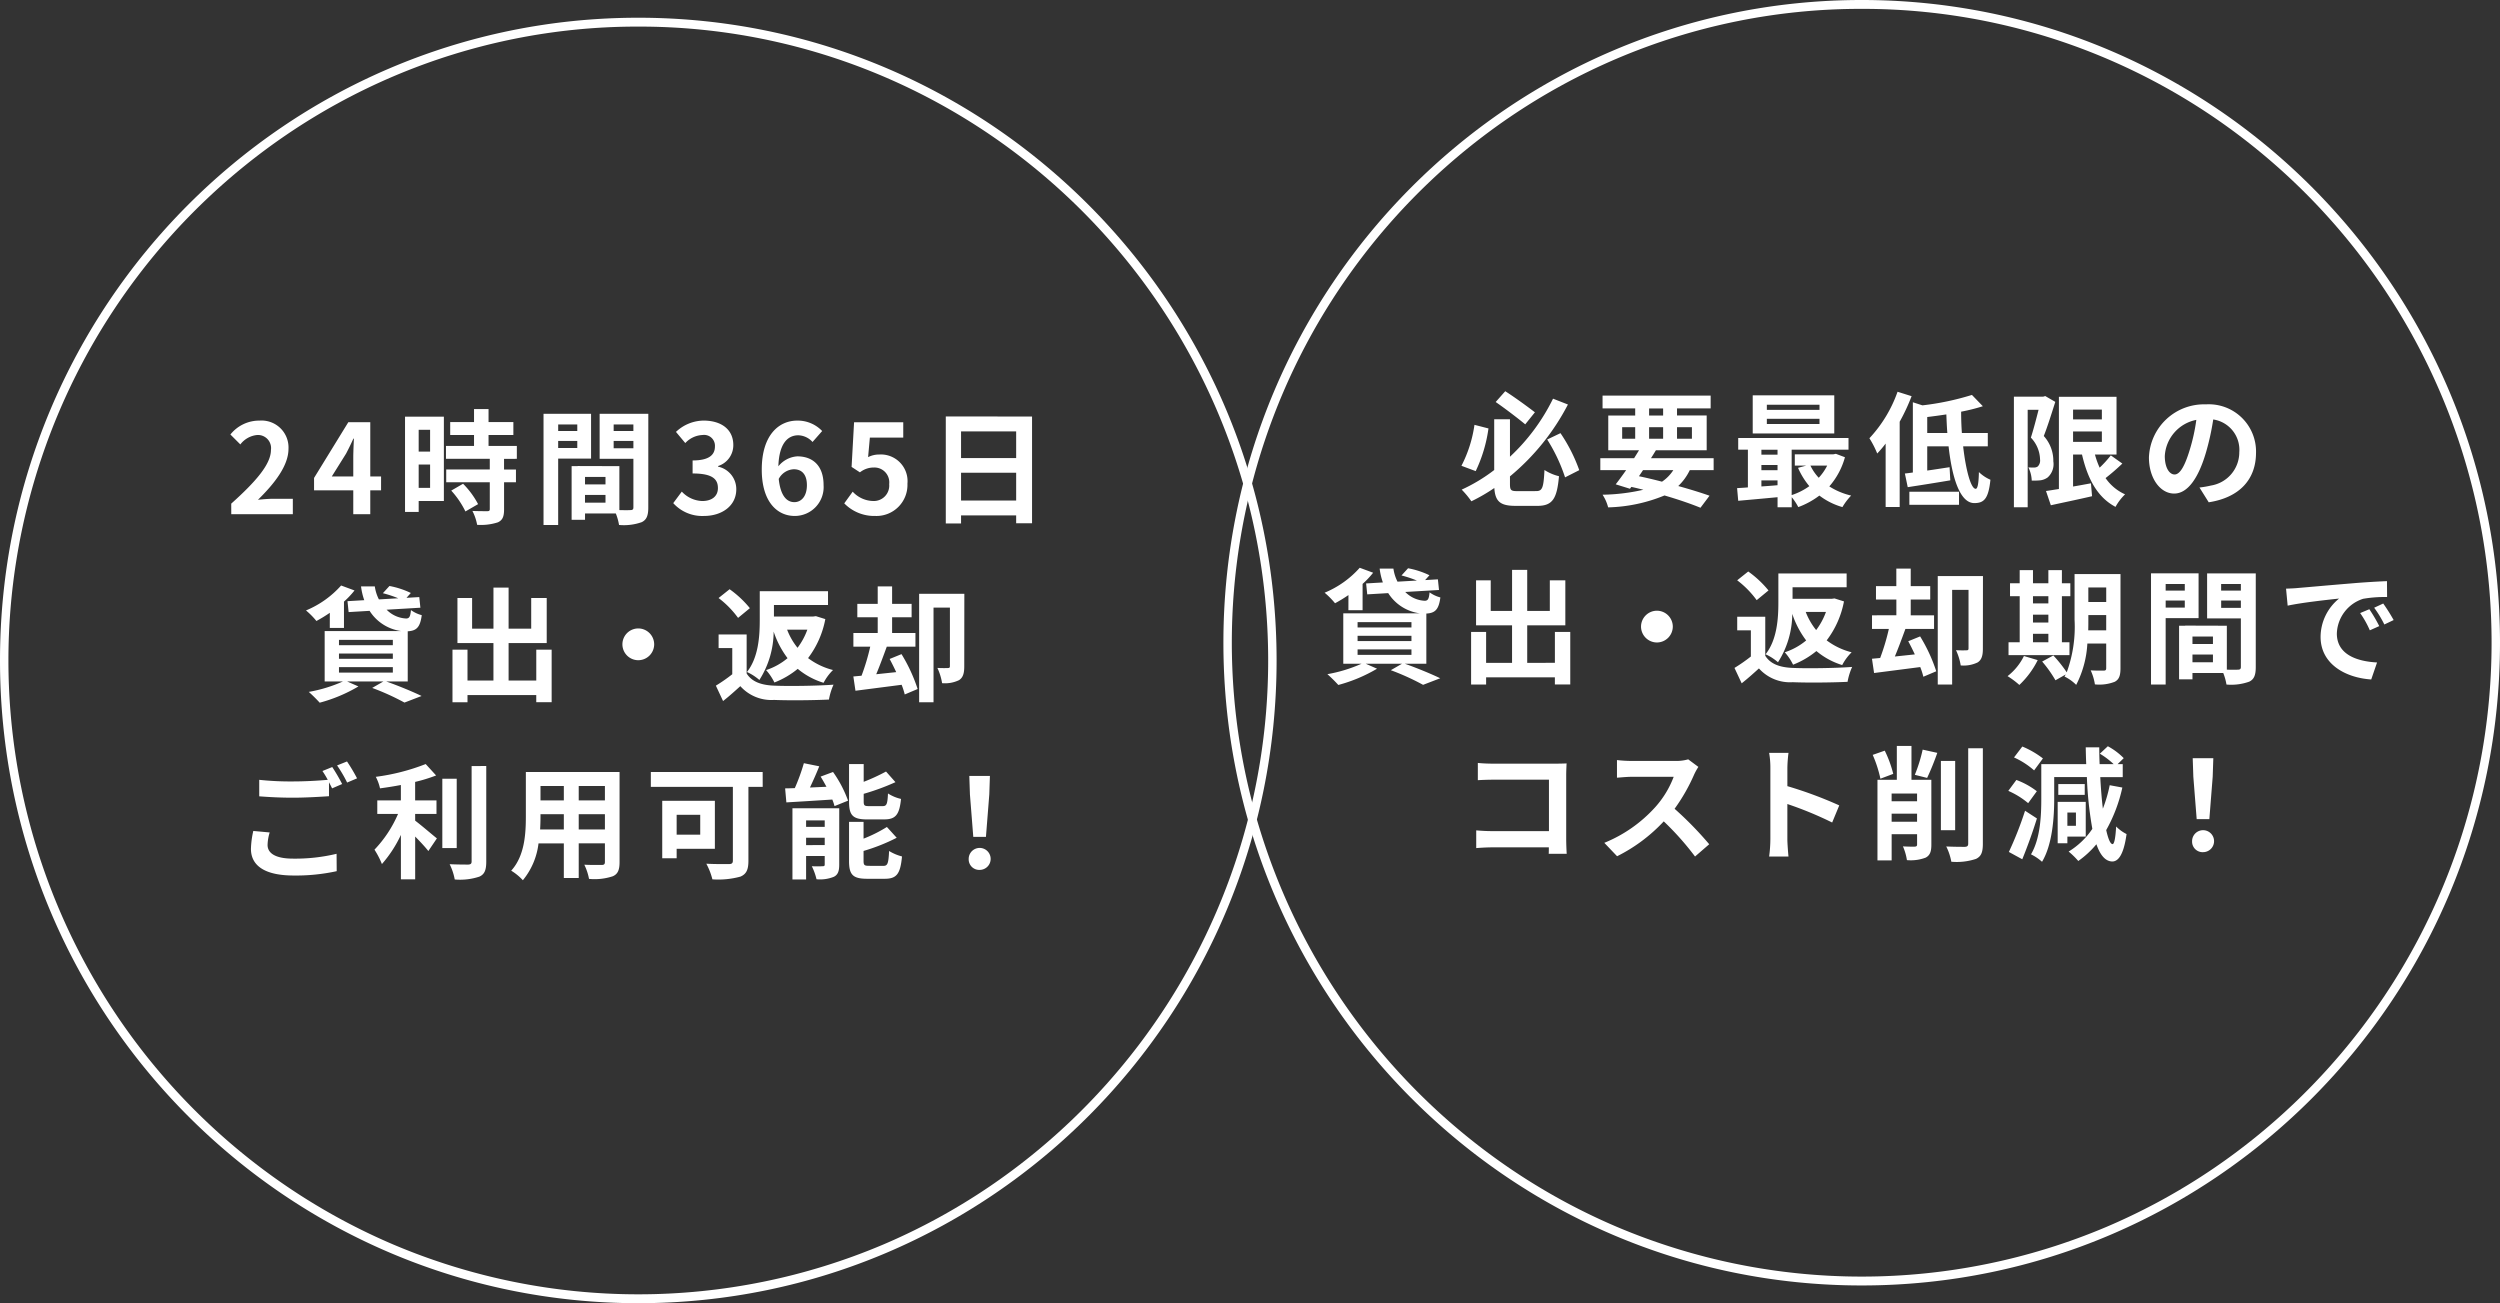 <svg xmlns="http://www.w3.org/2000/svg" width="282" height="147" viewBox="0 0 282 147">
  <rect x="0" y="0" width="282" height="147" fill="#333333" stroke="none"/>
  <g id="グループ_9368" data-name="グループ 9368" transform="translate(-54 -356.984)">
    <path id="パス_43808" data-name="パス 43808" d="M-36.862-9.492c-.8-.616-2.212-1.652-3.346-2.38l-1.078,1.218c1.092.756,2.52,1.848,3.332,2.52ZM-43.68-8.078a14.447,14.447,0,0,1-1.47,4.62l1.61.6A16.343,16.343,0,0,0-42.1-7.672ZM-38.85-.6c-.714,0-.826-.1-.826-.812v-.854a26.107,26.107,0,0,0,6.538-8.106l-1.68-.658A22.474,22.474,0,0,1-39.676-4.48V-8.708h-1.778v5.726A18.791,18.791,0,0,1-45.122-.77,9.727,9.727,0,0,1-44.03.546a19.774,19.774,0,0,0,2.59-1.5c.1,1.54.686,2.016,2.408,2.016h2.45c1.722,0,2.212-.826,2.436-3.346a5.316,5.316,0,0,1-1.638-.7c-.1,1.974-.224,2.38-.938,2.38Zm3.374-5.824a19.07,19.07,0,0,1,2.016,4.27l1.6-.812A18.3,18.3,0,0,0-33.978-7.14Zm10.808,3.458h3.416a4.514,4.514,0,0,1-1.274,1.3c-.854-.224-1.736-.434-2.6-.616ZM-27.02-7.812h1.47v1.3h-1.47Zm3.038-2.114H-22.4v.8h-1.582Zm4.83,2.114v1.3h-1.68v-1.3Zm-4.83,1.3v-1.3H-22.4v1.3Zm7.28,3.542V-4.312h-7.07c.2-.308.378-.6.56-.9h5.726v-3.92h-3.346v-.8h3.794v-1.442H-29.232v1.442h3.682v.8h-3.038v3.92h3.472c-.182.294-.364.588-.56.9h-3.808v1.344h2.912c-.42.6-.826,1.148-1.176,1.6l1.61.5.154-.21c.462.1.91.21,1.358.322a22.105,22.105,0,0,1-4.606.56,4.716,4.716,0,0,1,.63,1.428A17.822,17.822,0,0,0-22.246-.112c1.582.462,3,.952,4.06,1.386l1.022-1.358c-.952-.336-2.17-.714-3.528-1.092a6.158,6.158,0,0,0,1.3-1.792Zm11.942-6.8H-10.7v-.574H-4.76Zm0,1.6H-10.7v-.588H-4.76Zm1.666-3.234h-9.2v4.3h9.2Zm-.8,7.924a5.862,5.862,0,0,1-.952,1.372,5.42,5.42,0,0,1-.938-1.372Zm-7.42,1.666h1.82v.546c-.616.056-1.232.1-1.82.14Zm0-1.736h1.82v.588h-1.82Zm1.82-1.722v.56h-1.82v-.56Zm6.58.462-.28.056H-7.546v1.274h1.288l-.924.252A8.574,8.574,0,0,0-5.908-1.162,7.188,7.188,0,0,1-7.9-.154V-5.278h6.412V-6.594H-13.93v1.316h1.092v4.256c-.434.042-.854.056-1.218.084L-13.93.49C-12.7.378-11.1.238-9.492.084V1.218h1.6V.084A6.189,6.189,0,0,1-7.154,1.2,9.122,9.122,0,0,0-4.774-.1a7.843,7.843,0,0,0,2.6,1.3A6.9,6.9,0,0,1-1.19-.1,7.827,7.827,0,0,1-3.654-1.134,8.346,8.346,0,0,0-1.89-4.424Zm6.958-7A14.879,14.879,0,0,1,.868-6.566,10.546,10.546,0,0,1,1.75-4.844,12.865,12.865,0,0,0,2.7-5.964V1.19H4.284V-8.428a22.314,22.314,0,0,0,1.344-2.884ZM5.376.938h5.6V-.532h-5.6ZM7.392-7.154V-8.96c.7-.084,1.428-.182,2.156-.294.028.7.056,1.414.112,2.1Zm6.832,1.5v-1.5H11.3c-.056-.784-.084-1.6-.084-2.408a20.844,20.844,0,0,0,2.45-.616l-1.232-1.274a30.244,30.244,0,0,1-5.586,1.176l-1.078-.35V-2.7c-.322.042-.616.084-.9.112l.322,1.54c1.372-.21,3.15-.49,4.8-.77L9.912-3.3c-.84.126-1.708.266-2.52.378v-2.73H9.8c.392,3.556,1.288,6.4,2.9,6.4,1.092,0,1.6-.476,1.82-2.632a4.324,4.324,0,0,1-1.3-.868c-.028,1.288-.14,1.89-.364,1.89-.532,0-1.106-2.072-1.414-4.788Zm6.482-5.67-.238.07h-3.3V1.218h1.554V-9.772H19.95c-.252.98-.574,2.24-.868,3.136a3.68,3.68,0,0,1,1.036,2.464.953.953,0,0,1-.252.784.7.7,0,0,1-.406.126c-.182,0-.392,0-.658-.014a3.639,3.639,0,0,1,.378,1.484,7.062,7.062,0,0,0,.966-.028,1.8,1.8,0,0,0,.826-.322,2.011,2.011,0,0,0,.644-1.82,4.168,4.168,0,0,0-1.078-2.856c.434-1.092.91-2.632,1.3-3.85Zm3.136,3.99H27.09V-6.16H23.842ZM27.09-9.8v1.106H23.842V-9.8ZM28.1-4.634a12.415,12.415,0,0,1-1.26,1.386,9.784,9.784,0,0,1-.532-1.484h2.436v-6.51h-6.5V-.84c-.546.084-1.036.168-1.456.224l.546,1.61C22.652.7,24.374.35,25.984-.028l-.126-1.456c-.672.126-1.358.252-2.016.364V-4.732H24.85C25.48-2,26.572.084,28.63,1.176A5.913,5.913,0,0,1,29.708-.238a5.3,5.3,0,0,1-2.2-1.834A24.639,24.639,0,0,0,29.4-3.71Zm16.38-.294a5.331,5.331,0,0,0-5.656-5.46A6.22,6.22,0,0,0,32.4-4.4c0,2.366,1.288,4.074,2.842,4.074,1.526,0,2.73-1.736,3.57-4.564a28.313,28.313,0,0,0,.84-3.794,3.461,3.461,0,0,1,2.94,3.7A3.8,3.8,0,0,1,39.4-1.232a10.768,10.768,0,0,1-1.3.224L39.144.658C42.672.112,44.478-1.974,44.478-4.928Zm-10.29.35a4.407,4.407,0,0,1,3.556-4.06A21.014,21.014,0,0,1,37-5.25c-.574,1.89-1.12,2.772-1.708,2.772C34.748-2.478,34.188-3.164,34.188-4.578ZM-57.9,12.832h1.6V9.864a9.961,9.961,0,0,0,1.19-1.26l-1.512-.56a10.858,10.858,0,0,1-3.962,2.814,8.584,8.584,0,0,1,1.176,1.19,16.262,16.262,0,0,0,1.512-.924Zm1.036,4.424h6.076v.616h-6.076Zm0-1.54h6.076v.6h-6.076Zm0-1.54h6.076v.6h-6.076Zm7.756,4.69V13.21c.966-.056,1.4-.42,1.582-1.82a3.6,3.6,0,0,1-1.218-.574c-.07.714-.168.938-.532.952a3.3,3.3,0,0,1-2.212-.994l3.808-.224-.126-1.2-1.442.084.49-.546A9.535,9.535,0,0,0-51.17,8.1l-.742.812a13.259,13.259,0,0,1,1.736.574l-2.184.126a4.63,4.63,0,0,1-.462-1.47h-1.554A7.427,7.427,0,0,0-54.012,9.7l-1.89.112.126,1.232,2.366-.14a5,5,0,0,0,3.584,2.282h-8.652v5.684h2.058a16.439,16.439,0,0,1-3.85,1.176,16.886,16.886,0,0,1,1.232,1.218,17.348,17.348,0,0,0,4.368-1.834l-1.274-.56h4.088l-1.26.728a27.605,27.605,0,0,1,3.64,1.652l1.932-.742c-.952-.462-2.562-1.134-3.99-1.638Zm14.5-3.584v3.486H-37.73V14.54h4.3V9.458h-1.75v3.458H-37.73V8.282h-1.708v4.634h-2.408V9.458H-43.5V14.54h4.06v4.228h-2.926V15.282h-1.694v5.936h1.694v-.812h7.756v.8h1.736V15.282ZM-23.1,12.888a1.8,1.8,0,0,0-1.792,1.792A1.8,1.8,0,0,0-23.1,16.472a1.8,1.8,0,0,0,1.792-1.792A1.8,1.8,0,0,0-23.1,12.888Zm19.068.14a7.757,7.757,0,0,1-1.106,2.044,7.559,7.559,0,0,1-1.176-2.044Zm.966-1.526-.308.042H-7.8v-1.3h6.1V8.688h-7.7v3.248c0,1.764-.126,4.2-1.442,5.866a5.823,5.823,0,0,1,1.4.9,10.246,10.246,0,0,0,1.61-5.46,10.306,10.306,0,0,0,1.568,3A7.328,7.328,0,0,1-8.68,17.578a5.975,5.975,0,0,1,.938,1.4,9.639,9.639,0,0,0,2.632-1.54A8.332,8.332,0,0,0-2.2,19.02a5.745,5.745,0,0,1,1.064-1.442,7.846,7.846,0,0,1-2.814-1.344A10.431,10.431,0,0,0-2,11.838Zm-7.448-.9A11.668,11.668,0,0,0-12.8,8.464l-1.246.994a10.627,10.627,0,0,1,2.2,2.24Zm-.364,2.968h-3.164V15.1h1.54v2.954a18.608,18.608,0,0,1-1.848,1.288l.812,1.736c.742-.588,1.344-1.134,1.946-1.68a4.7,4.7,0,0,0,3.808,1.554c1.68.07,4.494.042,6.188-.042a7.122,7.122,0,0,1,.518-1.68c-1.862.14-5.04.182-6.678.112-1.47-.056-2.534-.434-3.122-1.372ZM5.25,16.332c.252.462.5.966.742,1.484l-2.254.238c.392-.938.812-2.072,1.19-3.108H8.162v-1.54H5.53V11.628h2.2V10.116H5.53V8.142H3.906v1.974H1.61v1.512h2.3v1.778H1.162v1.54h1.9a24.873,24.873,0,0,1-.98,3.276l-.924.084.238,1.61,5.208-.672a8.036,8.036,0,0,1,.35,1.092l1.456-.616a18.322,18.322,0,0,0-1.82-3.934Zm8.428-7.35h-5.1V21.218h1.624V10.536h1.848V17.13c0,.168-.056.224-.224.224a11.859,11.859,0,0,1-1.19-.014,6.446,6.446,0,0,1,.532,1.722,3.658,3.658,0,0,0,1.9-.336c.476-.294.6-.812.6-1.554Zm5.642,6.51h1.736v.952H19.32Zm1.736-4.242v.812H19.32V11.25ZM19.32,13.336h1.736v.882H19.32Zm4.116,3.108h-.854V11.25h.952V9.794h-.952V8.31H21.056V9.794H19.32V8.31h-1.5V9.794H16.73V11.25h1.092v5.194h-1.26V17.9h6.874ZM18.3,18a6.478,6.478,0,0,1-1.848,2.268,9.4,9.4,0,0,1,1.33.994,9.848,9.848,0,0,0,2.072-2.8Zm7.252-2.9c.014-.434.014-.84.014-1.2v-.518H27.58V15.1Zm2.03-4.83v1.638H25.564V10.27Zm1.61-1.512H24.01V13.9a14.909,14.909,0,0,1-.882,5.936,15.252,15.252,0,0,0-1.512-1.9l-1.26.686a13.919,13.919,0,0,1,1.5,2.114l1.162-.658c-.042.084-.1.154-.14.238a4.81,4.81,0,0,1,1.316.938,11.49,11.49,0,0,0,1.26-4.662H27.58v2.758c0,.224-.07.294-.28.294s-.868.014-1.47-.028a6.032,6.032,0,0,1,.476,1.582,4.811,4.811,0,0,0,2.24-.294c.49-.266.644-.7.644-1.526Zm7.252,1.12v.742H34.286V9.878Zm-2.156,2.66v-.8h2.156v.8ZM38,13.728V8.674H32.634V21.218h1.652v-7.49Zm2.548-1.162V11.74H42.77v.826ZM42.77,9.878v.742H40.544V9.878ZM37.31,18.7V17.83h2.31V18.7Zm2.31-2.058H37.31V15.8h2.31Zm4.83-7.966H38.962v5.082H42.77V19.23c0,.224-.084.308-.336.308-.182.014-.7.014-1.246,0V14.582l-4.7-.014v.014H35.8V20.63H37.31v-.714h3.472a6.164,6.164,0,0,1,.364,1.3,6.049,6.049,0,0,0,2.562-.322c.56-.266.742-.756.742-1.652ZM47.866,10.4l.182,1.918c1.624-.35,4.48-.658,5.8-.8a5.6,5.6,0,0,0-2.086,4.326c0,3.038,2.772,4.606,5.712,4.8l.658-1.918c-2.38-.126-4.536-.952-4.536-3.262a4.254,4.254,0,0,1,2.968-3.92,14.544,14.544,0,0,1,2.7-.2l-.014-1.792c-.994.042-2.52.126-3.962.252-2.562.21-4.872.42-6.048.518C48.972,10.354,48.426,10.382,47.866,10.4ZM57.26,12.72l-1.036.434A10.8,10.8,0,0,1,57.316,15.1l1.064-.476A17.377,17.377,0,0,0,57.26,12.72Zm1.568-.644-1.022.476a12.316,12.316,0,0,1,1.148,1.89l1.05-.5A20.942,20.942,0,0,0,58.828,12.076ZM-43.3,30.06v1.946c.392-.028,1.148-.056,1.736-.056h6.286v5.8h-6.454c-.63,0-1.26-.042-1.75-.084v2c.462-.042,1.26-.084,1.806-.084h6.384c0,.266,0,.5-.014.728h2.03c-.028-.42-.056-1.162-.056-1.652V31.4c0-.406.028-.966.042-1.288-.238.014-.826.028-1.232.028H-41.58C-42.056,30.144-42.784,30.116-43.3,30.06Zm24.878.448-1.148-.854a5.018,5.018,0,0,1-1.442.182h-4.942a15.641,15.641,0,0,1-1.652-.1v1.988c.294-.014,1.064-.1,1.652-.1h4.746a10.847,10.847,0,0,1-2.086,3.43,15.694,15.694,0,0,1-5.74,4.018l1.442,1.512a18.441,18.441,0,0,0,5.264-3.934A31.925,31.925,0,0,1-18.8,40.616l1.6-1.386a39.358,39.358,0,0,0-3.906-4,20.583,20.583,0,0,0,2.2-3.85A6.615,6.615,0,0,1-18.424,30.508Zm8.12,8.148a15.377,15.377,0,0,1-.14,1.96H-8.26c-.056-.574-.126-1.554-.126-1.96V34.694A40.437,40.437,0,0,1-3.332,36.78l.8-1.932a45.724,45.724,0,0,0-5.852-2.17V30.606a15.221,15.221,0,0,1,.126-1.68h-2.184a9.718,9.718,0,0,1,.14,1.68Zm13.86-7.364A13.031,13.031,0,0,0,2.6,28.674l-1.358.476a13.852,13.852,0,0,1,.868,2.688Zm-.182,5.4v-.91h2.87v.91Zm2.87-3.178v.868H3.374v-.868Zm1.61-1.554H5.614V28.142H3.962v3.822H1.778V41.05h1.6V38.1h2.87v1.148c0,.182-.07.238-.252.252s-.8,0-1.344-.028A6.155,6.155,0,0,1,5.1,41.022a4.73,4.73,0,0,0,2.114-.28c.5-.266.644-.7.644-1.47Zm-.476-.21a30.049,30.049,0,0,0,1.148-2.828l-1.652-.364A17.194,17.194,0,0,1,5.992,31.4Zm3.164-1.918H8.932v7.812h1.61Zm1.47-1.428V39.16c0,.266-.112.35-.378.364-.294,0-1.19,0-2.1-.042a6.39,6.39,0,0,1,.574,1.722,6.894,6.894,0,0,0,2.786-.322c.574-.28.77-.728.77-1.708V28.408Zm8.428,1.148a10.149,10.149,0,0,0-2.324-1.344l-.938,1.232A8.927,8.927,0,0,1,19.446,30.9Zm-.686,3.7a8.792,8.792,0,0,0-2.31-1.274l-.91,1.232a9.161,9.161,0,0,1,2.24,1.386Zm-1.33,2.2A39.468,39.468,0,0,1,16.6,40.1l1.512.826c.574-1.4,1.176-3.066,1.652-4.606Zm5.74.2v1.5H23.2v-1.5Zm1.106,2.716v-3.92H22.106v4.676H23.2v-.756Zm-.112-5.922H22.176v1.218h2.982Zm2.814.126a15.83,15.83,0,0,1-.77,2.646c-.126-1.05-.224-2.254-.294-3.556h2.534v-1.47h-.574l.686-.672a7.4,7.4,0,0,0-1.792-1.344l-.9.84a9.043,9.043,0,0,1,1.554,1.176H26.838q-.042-.924-.042-1.89H25.27c.014.644.028,1.274.056,1.89H20.258v3.906c0,1.89-.1,4.466-1.162,6.272a5.41,5.41,0,0,1,1.246.84c1.176-1.96,1.372-5.012,1.372-7.112V31.656H25.4a41.81,41.81,0,0,0,.616,5.838,8.647,8.647,0,0,1-2.674,2.562A8.772,8.772,0,0,1,24.43,41.12a10.444,10.444,0,0,0,2.044-1.89c.434,1.246,1.022,1.932,1.792,1.946.574,0,1.26-.546,1.61-3.094a4.454,4.454,0,0,1-1.176-.854c-.07,1.288-.21,2-.406,1.988-.252-.014-.49-.588-.714-1.582a17.228,17.228,0,0,0,1.82-4.8ZM37.786,36.4h1.428l.378-4.788.07-2.086H37.338l.07,2.086Zm.714,3.724a1.239,1.239,0,1,0-1.232-1.232A1.191,1.191,0,0,0,38.5,40.126Z" transform="translate(264 412.984)" fill="#fff"/>
    <path id="パス_43807" data-name="パス 43807" d="M-45.913,0h6.944V-1.736h-2.24c-.49,0-1.176.056-1.694.112,1.89-1.848,3.444-3.864,3.444-5.74a3.039,3.039,0,0,0-3.262-3.192,4.159,4.159,0,0,0-3.29,1.568l1.12,1.12a2.711,2.711,0,0,1,1.9-1.064,1.48,1.48,0,0,1,1.554,1.68c0,1.6-1.666,3.542-4.48,6.062Zm11.34-4.256,1.61-2.576c.294-.56.574-1.134.826-1.694h.056c-.028.616-.07,1.554-.07,2.156v2.114ZM-32.151,0h1.918V-2.688h1.218V-4.256h-1.218v-6.118h-2.478l-3.864,6.286v1.4h4.424Zm8.666-9.52v2.464h-1.288V-9.52Zm-1.288,6.552V-5.6h1.288v2.632ZM-21.931-11h-4.382V-.252h1.54V-1.484h2.842ZM-21.1-2.66a9.849,9.849,0,0,1,1.6,2.352l1.428-.826a9.66,9.66,0,0,0-1.694-2.3ZM-13.7-6.244V-7.7h-3.192V-8.932h2.8v-1.456h-2.8v-1.47h-1.638v1.47h-2.688v1.456h2.688V-7.7h-3.164v1.456h4.942v1.2h-4.914V-3.6h4.914v3.01c0,.2-.07.252-.294.252s-.994,0-1.666-.028A5.615,5.615,0,0,1-18.179,1.2a6.2,6.2,0,0,0,2.338-.28c.546-.252.7-.672.7-1.47V-3.6H-13.8V-5.04h-1.344v-1.2Zm6.818-3.878v.742H-9.037v-.742Zm-2.156,2.66v-.8h2.156v.8Zm3.71,1.19v-5.054h-5.362V1.218h1.652v-7.49Zm2.548-1.162V-8.26H-.553v.826Zm2.226-2.688v.742H-2.779v-.742ZM-6.013-1.3V-2.17H-3.7V-1.3ZM-3.7-3.36h-2.31V-4.2H-3.7Zm4.83-7.966H-4.361v5.082H-.553V-.77c0,.224-.084.308-.336.308-.182.014-.7.014-1.246,0V-5.418l-4.7-.014v.014h-.686V.63h1.512V-.084h3.472a6.164,6.164,0,0,1,.364,1.3A6.049,6.049,0,0,0,.385.9C.945.63,1.127.14,1.127-.756ZM7.413.2c1.974,0,3.64-1.106,3.64-3.01A2.591,2.591,0,0,0,9-5.362v-.07A2.459,2.459,0,0,0,10.717-7.8c0-1.764-1.358-2.758-3.36-2.758A4.6,4.6,0,0,0,4.249-9.282L5.3-8.022a2.816,2.816,0,0,1,1.96-.91A1.222,1.222,0,0,1,8.645-7.644c0,.924-.616,1.582-2.52,1.582v1.47c2.254,0,2.856.644,2.856,1.652,0,.938-.714,1.456-1.764,1.456a3.291,3.291,0,0,1-2.31-1.064l-.966,1.3A4.4,4.4,0,0,0,7.413.2ZM17.535-5.068c.9,0,1.484.574,1.484,1.792,0,1.274-.644,1.918-1.414,1.918-.868,0-1.568-.728-1.764-2.618A2.025,2.025,0,0,1,17.535-5.068ZM17.647.2A3.256,3.256,0,0,0,20.9-3.276c0-2.212-1.232-3.248-2.968-3.248A2.983,2.983,0,0,0,15.8-5.4c.084-2.6,1.064-3.5,2.254-3.5a2.249,2.249,0,0,1,1.6.756L20.741-9.38a3.814,3.814,0,0,0-2.814-1.176c-2.086,0-4,1.652-4,5.516C13.923-1.386,15.673.2,17.647.2Zm9.086,0a3.5,3.5,0,0,0,3.626-3.64,3.008,3.008,0,0,0-3.192-3.29,2.721,2.721,0,0,0-1.246.294l.2-2.2h3.766v-1.736H24.339l-.28,5.04L25-4.718a2.479,2.479,0,0,1,1.554-.546A1.677,1.677,0,0,1,28.3-3.388a1.74,1.74,0,0,1-1.834,1.9,3.22,3.22,0,0,1-2.282-1.05l-.952,1.316A4.722,4.722,0,0,0,26.733.2ZM36.407-1.54V-4.676h6.216V-1.54Zm6.216-7.8v3.01H36.407v-3.01Zm-7.938-1.68V1.05h1.722V.14h6.216v.882h1.792v-12.04ZM-34.8,12.832h1.6V9.864a9.961,9.961,0,0,0,1.19-1.26l-1.512-.56a10.858,10.858,0,0,1-3.962,2.814,8.584,8.584,0,0,1,1.176,1.19,16.261,16.261,0,0,0,1.512-.924Zm1.036,4.424h6.076v.616h-6.076Zm0-1.54h6.076v.6h-6.076Zm0-1.54h6.076v.6h-6.076Zm7.756,4.69V13.21c.966-.056,1.4-.42,1.582-1.82a3.6,3.6,0,0,1-1.218-.574c-.07.714-.168.938-.532.952a3.3,3.3,0,0,1-2.212-.994l3.808-.224-.126-1.2-1.442.084.49-.546A9.535,9.535,0,0,0-28.07,8.1l-.742.812a13.259,13.259,0,0,1,1.736.574l-2.184.126a4.63,4.63,0,0,1-.462-1.47h-1.554A7.427,7.427,0,0,0-30.912,9.7l-1.89.112.126,1.232,2.366-.14a5,5,0,0,0,3.584,2.282h-8.652v5.684h2.058a16.439,16.439,0,0,1-3.85,1.176,16.886,16.886,0,0,1,1.232,1.218,17.348,17.348,0,0,0,4.368-1.834l-1.274-.56h4.088l-1.26.728a27.6,27.6,0,0,1,3.64,1.652l1.932-.742c-.952-.462-2.562-1.134-3.99-1.638Zm14.5-3.584v3.486H-14.63V14.54h4.3V9.458h-1.75v3.458H-14.63V8.282h-1.708v4.634h-2.408V9.458H-20.4V14.54h4.06v4.228h-2.926V15.282h-1.694v5.936h1.694v-.812h7.756v.8h1.736V15.282ZM0,12.888a1.792,1.792,0,0,0,0,3.584A1.8,1.8,0,0,0,1.792,14.68,1.8,1.8,0,0,0,0,12.888Zm19.068.14a7.757,7.757,0,0,1-1.106,2.044,7.559,7.559,0,0,1-1.176-2.044Zm.966-1.526-.308.042H15.3v-1.3h6.1V8.688h-7.7v3.248c0,1.764-.126,4.2-1.442,5.866a5.823,5.823,0,0,1,1.4.9,10.246,10.246,0,0,0,1.61-5.46,10.306,10.306,0,0,0,1.568,3,7.328,7.328,0,0,1-2.422,1.344,5.975,5.975,0,0,1,.938,1.4,9.639,9.639,0,0,0,2.632-1.54A8.332,8.332,0,0,0,20.9,19.02a5.745,5.745,0,0,1,1.064-1.442,7.846,7.846,0,0,1-2.814-1.344,10.431,10.431,0,0,0,1.946-4.4Zm-7.448-.9A11.668,11.668,0,0,0,10.3,8.464l-1.246.994a10.627,10.627,0,0,1,2.2,2.24Zm-.364,2.968H9.058V15.1H10.6v2.954A18.608,18.608,0,0,1,8.75,19.342l.812,1.736c.742-.588,1.344-1.134,1.946-1.68a4.7,4.7,0,0,0,3.808,1.554c1.68.07,4.494.042,6.188-.042a7.122,7.122,0,0,1,.518-1.68c-1.862.14-5.04.182-6.678.112-1.47-.056-2.534-.434-3.122-1.372ZM28.35,16.332c.252.462.5.966.742,1.484l-2.254.238c.392-.938.812-2.072,1.19-3.108h3.234v-1.54H28.63V11.628h2.2V10.116h-2.2V8.142H27.006v1.974h-2.3v1.512h2.3v1.778H24.262v1.54h1.9a24.874,24.874,0,0,1-.98,3.276l-.924.084.238,1.61,5.208-.672a8.036,8.036,0,0,1,.35,1.092l1.456-.616a18.322,18.322,0,0,0-1.82-3.934Zm8.428-7.35h-5.1V21.218h1.624V10.536h1.848V17.13c0,.168-.056.224-.224.224a11.859,11.859,0,0,1-1.19-.014,6.446,6.446,0,0,1,.532,1.722,3.658,3.658,0,0,0,1.9-.336c.476-.294.6-.812.6-1.554ZM-41.58,35.9l-1.848-.168a10.23,10.23,0,0,0-.266,2.016c0,1.932,1.61,3.01,4.816,3.01a21.468,21.468,0,0,0,4.858-.49l-.014-1.96a19.942,19.942,0,0,1-4.914.546c-2.016,0-2.87-.63-2.87-1.54A5.247,5.247,0,0,1-41.58,35.9Zm7.056-7.378-1.106.448a10.331,10.331,0,0,1,.6.994c-1.078.1-2.59.182-3.92.182a32.846,32.846,0,0,1-3.808-.182v1.862c1.134.084,2.352.154,3.822.154,1.33,0,3.066-.1,4.046-.168V30.242c.126.238.252.476.35.686l1.134-.49A20.671,20.671,0,0,0-34.524,28.52Zm1.666-.63-1.12.448a14.843,14.843,0,0,1,1.134,1.932l1.12-.476A19.99,19.99,0,0,0-32.858,27.89Zm7.686,5.922h2.408V32.286h-2.408V30.2a18.2,18.2,0,0,0,2.366-.728l-1.176-1.288a23.642,23.642,0,0,1-5.628,1.442,5.224,5.224,0,0,1,.476,1.3c.756-.1,1.554-.224,2.352-.378v1.736h-2.66v1.526H-27.1a13.561,13.561,0,0,1-2.66,4.032,9.37,9.37,0,0,1,.84,1.624,13.928,13.928,0,0,0,2.142-3.29V41.19h1.61V36.36c.56.574,1.148,1.2,1.484,1.638l.966-1.428c-.378-.294-1.764-1.484-2.45-2Zm4.69-3.976h-1.624v7.826h1.624Zm1.68-1.428V39.174c0,.252-.112.336-.378.35-.294,0-1.19,0-2.1-.042a6.39,6.39,0,0,1,.574,1.722,6.894,6.894,0,0,0,2.786-.322c.574-.266.77-.728.77-1.694V28.408ZM-6.72,35.562V33.84h2.954v1.722Zm-4.354,0c.028-.518.042-1.022.042-1.47V33.84H-8.4v1.722Zm2.674-4.9v1.624h-2.632V30.662Zm4.634,1.624H-6.72V30.662h2.954Zm1.652-3.206h-10.57v5c0,1.96-.126,4.452-1.652,6.132a6.149,6.149,0,0,1,1.316,1.078,8.017,8.017,0,0,0,1.764-4.158H-8.4v3.906h1.68V37.13h2.954v2.1c0,.252-.1.336-.364.336s-1.176.014-1.96-.028a6.294,6.294,0,0,1,.532,1.6A6.5,6.5,0,0,0-2.87,40.84c.56-.252.756-.7.756-1.6Zm9.1,4.83v2.24H4.326V33.91Zm1.652,3.836V32.328H2.7V38.81H4.326V37.746Zm5.39-8.666H1.414v1.68h9.254v8.316c0,.294-.126.392-.448.392s-1.554.014-2.548-.042a7.551,7.551,0,0,1,.686,1.764,9.454,9.454,0,0,0,3.164-.308c.658-.28.9-.77.9-1.778V30.76h1.61Zm13.706,5.348c1.288,0,1.722-.518,1.9-2.31a4.6,4.6,0,0,1-1.47-.616c-.056,1.218-.154,1.428-.6,1.428H26.04c-.532,0-.616-.056-.616-.56v-.826a26.361,26.361,0,0,0,3.584-1.316l-1.064-1.2a21.812,21.812,0,0,1-2.52,1.162v-2H23.772V32.4c0,1.54.392,2.03,2.03,2.03Zm-8.806,2.9V36.5h2.1v.826Zm2.1-2.786v.728h-2.1V34.54Zm1.638-1.372H17.388V41.2h1.54V38.558h2.1V39.5c0,.168-.056.21-.224.21a11.631,11.631,0,0,1-1.232,0,6.833,6.833,0,0,1,.532,1.47,4.15,4.15,0,0,0,1.96-.28c.462-.238.6-.644.6-1.372Zm-2.1-3.57c.224.364.448.756.658,1.148l-1.862.084c.35-.742.728-1.582,1.05-2.394l-1.736-.35A22.117,22.117,0,0,1,17.654,30.9c-.392.014-.756.028-1.092.028l.14,1.582c1.428-.084,3.332-.2,5.18-.322a5.171,5.171,0,0,1,.252.742l1.526-.616a13.361,13.361,0,0,0-1.694-3.234Zm5.488,10.066c-.546,0-.644-.07-.644-.56v-1.12A21.225,21.225,0,0,0,29.148,36.5l-1.106-1.218A15.856,15.856,0,0,1,25.41,36.6v-1.89H23.772v4.4c0,1.54.406,2.016,2.044,2.016H27.8c1.344,0,1.764-.546,1.946-2.52a5.183,5.183,0,0,1-1.456-.616c-.07,1.414-.168,1.68-.644,1.68ZM37.786,36.4h1.428l.378-4.788.07-2.086H37.338l.07,2.086Zm.714,3.724a1.239,1.239,0,1,0-1.232-1.232A1.191,1.191,0,0,0,38.5,40.126Z" transform="translate(126 414.984)" fill="#fff"/>
    <path id="楕円形_8" data-name="楕円形 8" d="M72,1A70.129,70.129,0,0,0,44.366,6.617a70.848,70.848,0,0,0-12.06,6.591,71.735,71.735,0,0,0,0,118.583,70.848,70.848,0,0,0,12.06,6.591,70.778,70.778,0,0,0,55.268,0,70.848,70.848,0,0,0,12.06-6.591,71.735,71.735,0,0,0,0-118.583,70.848,70.848,0,0,0-12.06-6.591A70.129,70.129,0,0,0,72,1m0-1c39.764,0,72,32.459,72,72.5S111.764,145,72,145,0,112.541,0,72.5,32.235,0,72,0Z" transform="translate(54 358.984)" fill="#fff"/>
    <path id="楕円形_9" data-name="楕円形 9" d="M72,1A70.129,70.129,0,0,0,44.366,6.617a70.848,70.848,0,0,0-12.06,6.591,71.735,71.735,0,0,0,0,118.583,70.848,70.848,0,0,0,12.06,6.591,70.778,70.778,0,0,0,55.268,0,70.848,70.848,0,0,0,12.06-6.591,71.735,71.735,0,0,0,0-118.583,70.848,70.848,0,0,0-12.06-6.591A70.129,70.129,0,0,0,72,1m0-1c39.764,0,72,32.459,72,72.5S111.764,145,72,145,0,112.541,0,72.5,32.235,0,72,0Z" transform="translate(192 356.984)" fill="#fff"/>
  </g>
</svg>
